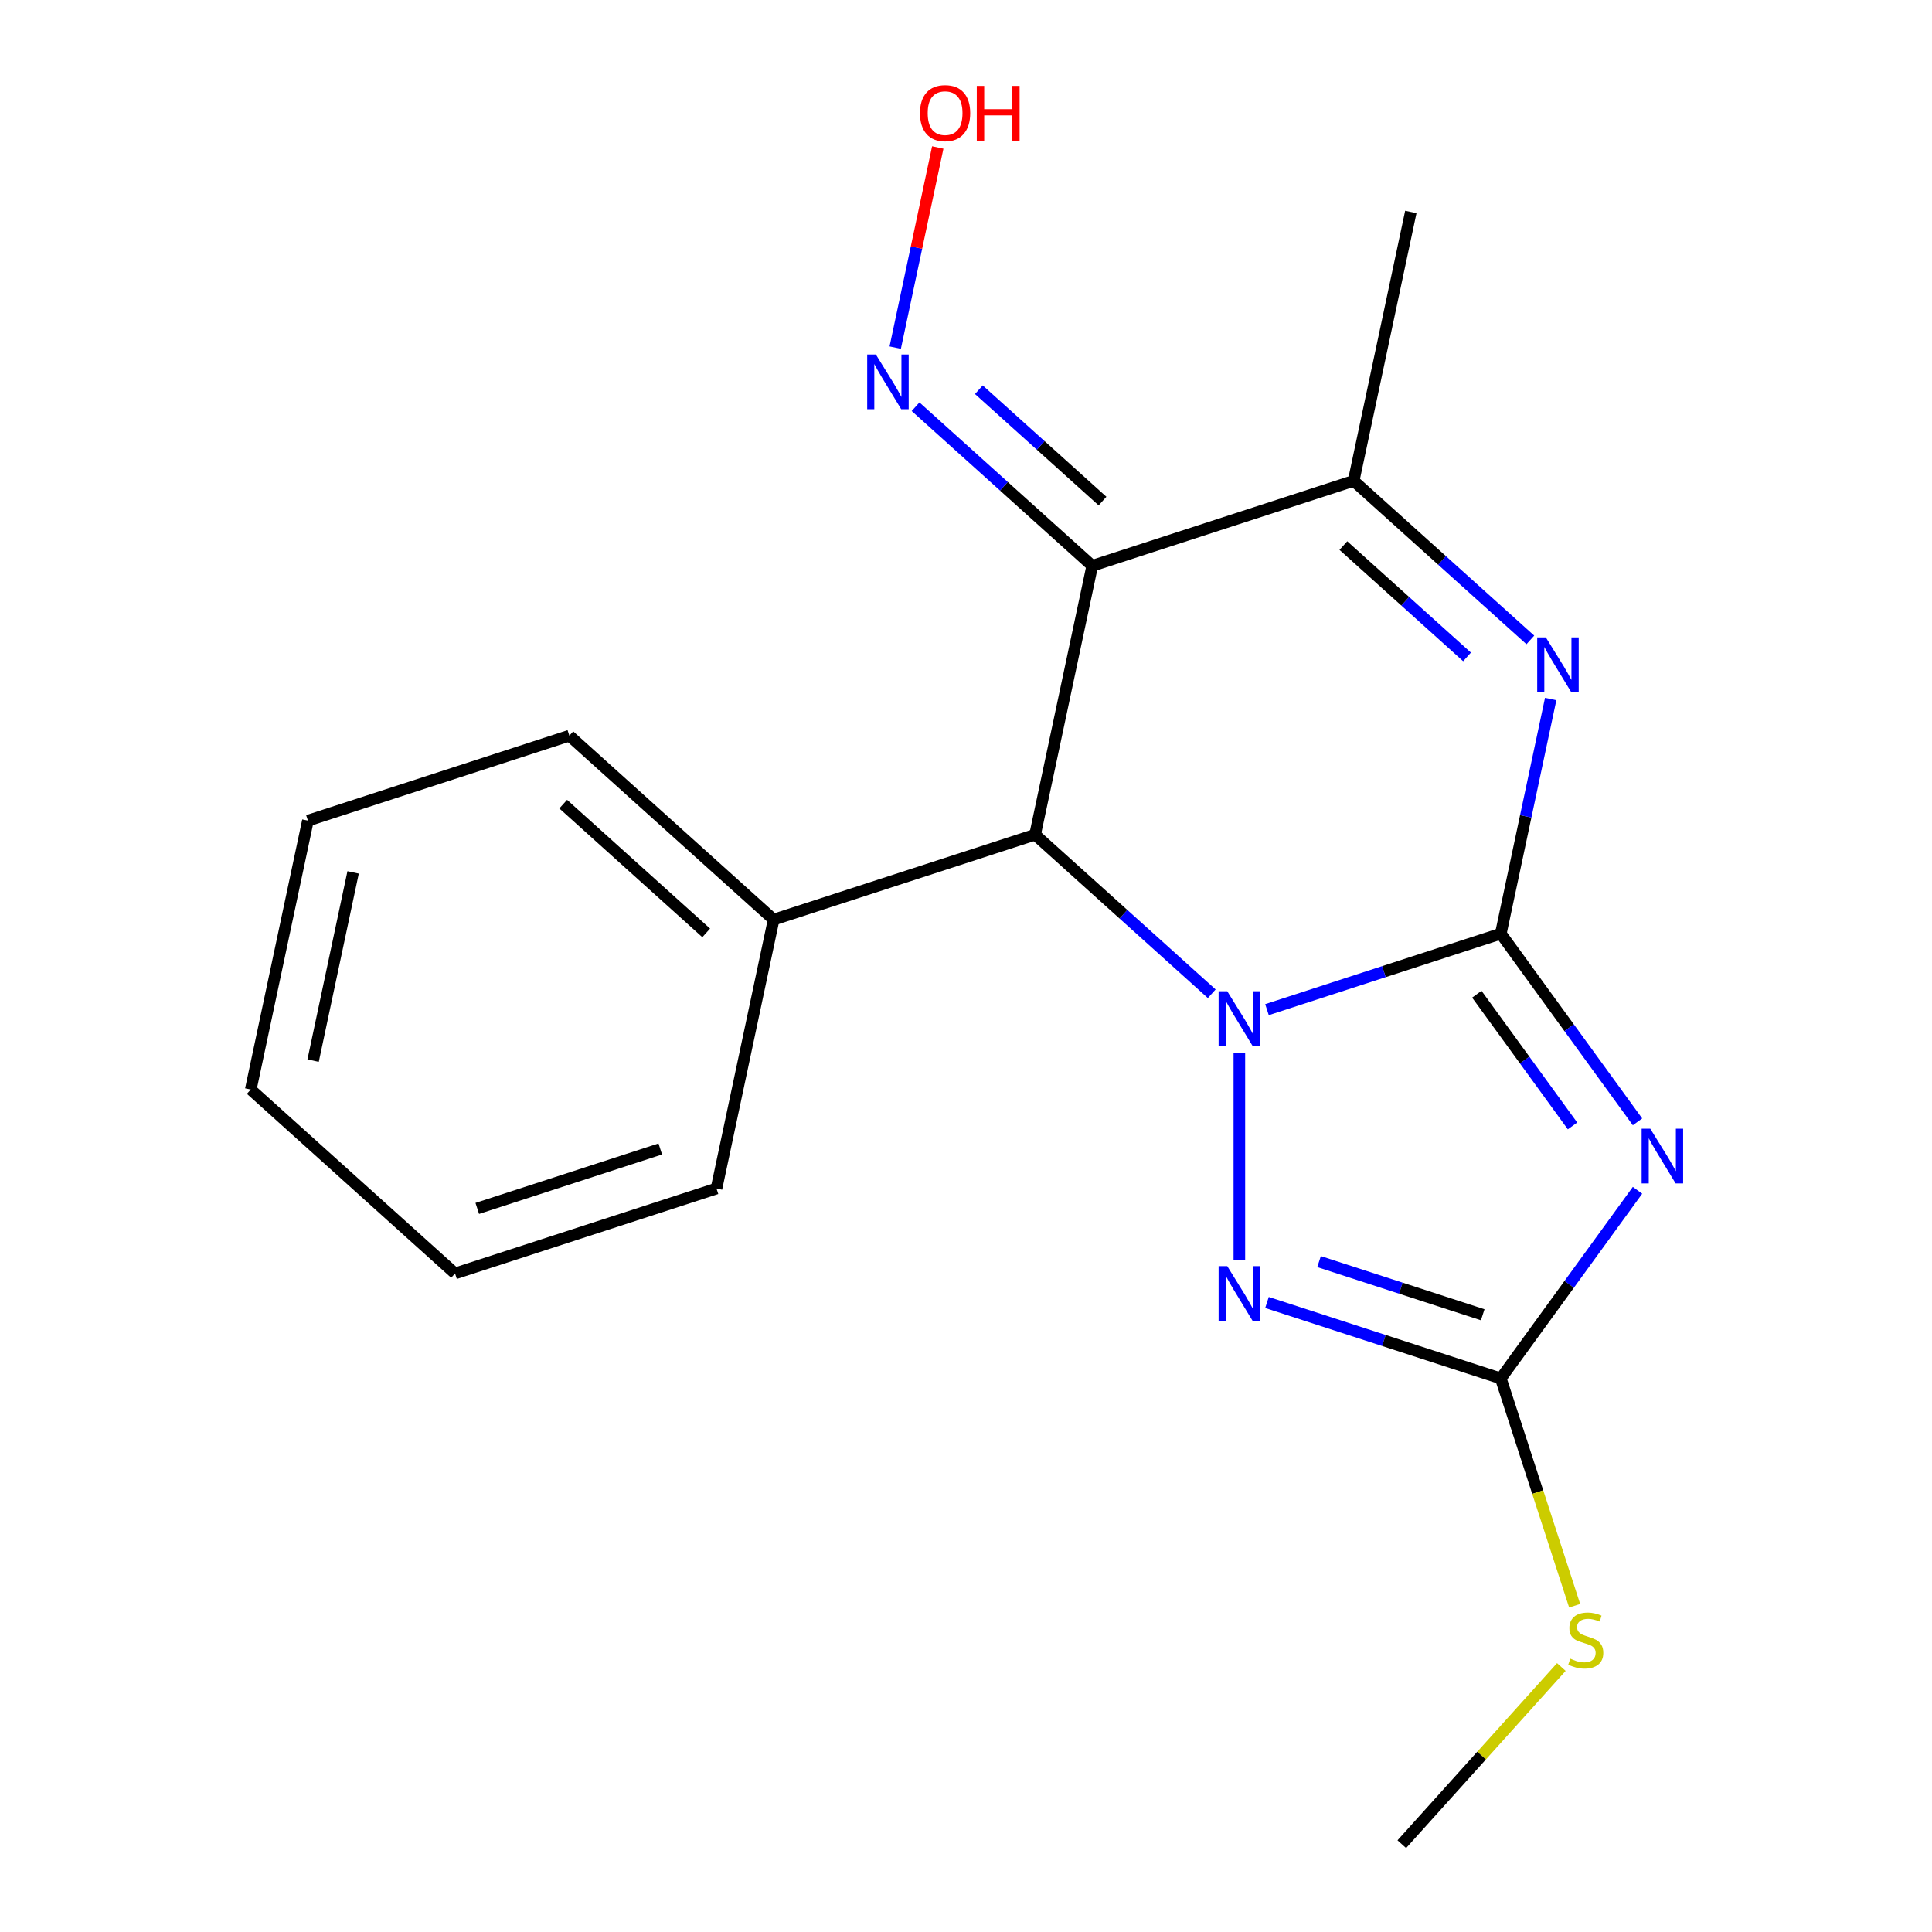 <?xml version='1.0' encoding='iso-8859-1'?>
<svg version='1.1' baseProfile='full'
              xmlns='http://www.w3.org/2000/svg'
                      xmlns:rdkit='http://www.rdkit.org/xml'
                      xmlns:xlink='http://www.w3.org/1999/xlink'
                  xml:space='preserve'
width='1000px' height='1000px' viewBox='0 0 1000 1000'>
<!-- END OF HEADER -->
<rect style='opacity:1.0;fill:#FFFFFF;stroke:none' width='1000' height='1000' x='0' y='0'> </rect>
<path class='bond-0' d='M 776.813,483.266 L 716.301,502.927' style='fill:none;fill-rule:evenodd;stroke:#000000;stroke-width:6px;stroke-linecap:butt;stroke-linejoin:miter;stroke-opacity:1' />
<path class='bond-0' d='M 716.301,502.927 L 655.789,522.589' style='fill:none;fill-rule:evenodd;stroke:#0000FF;stroke-width:6px;stroke-linecap:butt;stroke-linejoin:miter;stroke-opacity:1' />
<path class='bond-1' d='M 776.813,483.266 L 812.193,531.963' style='fill:none;fill-rule:evenodd;stroke:#000000;stroke-width:6px;stroke-linecap:butt;stroke-linejoin:miter;stroke-opacity:1' />
<path class='bond-1' d='M 812.193,531.963 L 847.573,580.659' style='fill:none;fill-rule:evenodd;stroke:#0000FF;stroke-width:6px;stroke-linecap:butt;stroke-linejoin:miter;stroke-opacity:1' />
<path class='bond-1' d='M 764.405,514.601 L 789.171,548.689' style='fill:none;fill-rule:evenodd;stroke:#000000;stroke-width:6px;stroke-linecap:butt;stroke-linejoin:miter;stroke-opacity:1' />
<path class='bond-1' d='M 789.171,548.689 L 813.937,582.777' style='fill:none;fill-rule:evenodd;stroke:#0000FF;stroke-width:6px;stroke-linecap:butt;stroke-linejoin:miter;stroke-opacity:1' />
<path class='bond-2' d='M 776.813,483.266 L 789.721,422.537' style='fill:none;fill-rule:evenodd;stroke:#000000;stroke-width:6px;stroke-linecap:butt;stroke-linejoin:miter;stroke-opacity:1' />
<path class='bond-2' d='M 789.721,422.537 L 802.63,361.808' style='fill:none;fill-rule:evenodd;stroke:#0000FF;stroke-width:6px;stroke-linecap:butt;stroke-linejoin:miter;stroke-opacity:1' />
<path class='bond-4' d='M 641.492,544.951 L 641.492,652.244' style='fill:none;fill-rule:evenodd;stroke:#0000FF;stroke-width:6px;stroke-linecap:butt;stroke-linejoin:miter;stroke-opacity:1' />
<path class='bond-5' d='M 627.195,514.361 L 581.475,473.194' style='fill:none;fill-rule:evenodd;stroke:#0000FF;stroke-width:6px;stroke-linecap:butt;stroke-linejoin:miter;stroke-opacity:1' />
<path class='bond-5' d='M 581.475,473.194 L 535.754,432.027' style='fill:none;fill-rule:evenodd;stroke:#000000;stroke-width:6px;stroke-linecap:butt;stroke-linejoin:miter;stroke-opacity:1' />
<path class='bond-6' d='M 847.573,616.094 L 812.193,664.79' style='fill:none;fill-rule:evenodd;stroke:#0000FF;stroke-width:6px;stroke-linecap:butt;stroke-linejoin:miter;stroke-opacity:1' />
<path class='bond-6' d='M 812.193,664.79 L 776.813,713.487' style='fill:none;fill-rule:evenodd;stroke:#000000;stroke-width:6px;stroke-linecap:butt;stroke-linejoin:miter;stroke-opacity:1' />
<path class='bond-7' d='M 792.098,331.218 L 746.378,290.051' style='fill:none;fill-rule:evenodd;stroke:#0000FF;stroke-width:6px;stroke-linecap:butt;stroke-linejoin:miter;stroke-opacity:1' />
<path class='bond-7' d='M 746.378,290.051 L 700.658,248.884' style='fill:none;fill-rule:evenodd;stroke:#000000;stroke-width:6px;stroke-linecap:butt;stroke-linejoin:miter;stroke-opacity:1' />
<path class='bond-7' d='M 759.341,340.015 L 727.337,311.198' style='fill:none;fill-rule:evenodd;stroke:#0000FF;stroke-width:6px;stroke-linecap:butt;stroke-linejoin:miter;stroke-opacity:1' />
<path class='bond-7' d='M 727.337,311.198 L 695.332,282.381' style='fill:none;fill-rule:evenodd;stroke:#000000;stroke-width:6px;stroke-linecap:butt;stroke-linejoin:miter;stroke-opacity:1' />
<path class='bond-3' d='M 565.337,292.852 L 700.658,248.884' style='fill:none;fill-rule:evenodd;stroke:#000000;stroke-width:6px;stroke-linecap:butt;stroke-linejoin:miter;stroke-opacity:1' />
<path class='bond-8' d='M 565.337,292.852 L 519.617,251.685' style='fill:none;fill-rule:evenodd;stroke:#000000;stroke-width:6px;stroke-linecap:butt;stroke-linejoin:miter;stroke-opacity:1' />
<path class='bond-8' d='M 519.617,251.685 L 473.896,210.518' style='fill:none;fill-rule:evenodd;stroke:#0000FF;stroke-width:6px;stroke-linecap:butt;stroke-linejoin:miter;stroke-opacity:1' />
<path class='bond-8' d='M 570.662,259.355 L 538.658,230.538' style='fill:none;fill-rule:evenodd;stroke:#000000;stroke-width:6px;stroke-linecap:butt;stroke-linejoin:miter;stroke-opacity:1' />
<path class='bond-8' d='M 538.658,230.538 L 506.654,201.721' style='fill:none;fill-rule:evenodd;stroke:#0000FF;stroke-width:6px;stroke-linecap:butt;stroke-linejoin:miter;stroke-opacity:1' />
<path class='bond-20' d='M 565.337,292.852 L 535.754,432.027' style='fill:none;fill-rule:evenodd;stroke:#000000;stroke-width:6px;stroke-linecap:butt;stroke-linejoin:miter;stroke-opacity:1' />
<path class='bond-19' d='M 655.789,674.164 L 716.301,693.826' style='fill:none;fill-rule:evenodd;stroke:#0000FF;stroke-width:6px;stroke-linecap:butt;stroke-linejoin:miter;stroke-opacity:1' />
<path class='bond-19' d='M 716.301,693.826 L 776.813,713.487' style='fill:none;fill-rule:evenodd;stroke:#000000;stroke-width:6px;stroke-linecap:butt;stroke-linejoin:miter;stroke-opacity:1' />
<path class='bond-19' d='M 682.737,652.998 L 725.095,666.761' style='fill:none;fill-rule:evenodd;stroke:#0000FF;stroke-width:6px;stroke-linecap:butt;stroke-linejoin:miter;stroke-opacity:1' />
<path class='bond-19' d='M 725.095,666.761 L 767.453,680.524' style='fill:none;fill-rule:evenodd;stroke:#000000;stroke-width:6px;stroke-linecap:butt;stroke-linejoin:miter;stroke-opacity:1' />
<path class='bond-9' d='M 535.754,432.027 L 400.434,475.996' style='fill:none;fill-rule:evenodd;stroke:#000000;stroke-width:6px;stroke-linecap:butt;stroke-linejoin:miter;stroke-opacity:1' />
<path class='bond-10' d='M 776.813,713.487 L 795.925,772.309' style='fill:none;fill-rule:evenodd;stroke:#000000;stroke-width:6px;stroke-linecap:butt;stroke-linejoin:miter;stroke-opacity:1' />
<path class='bond-10' d='M 795.925,772.309 L 815.038,831.13' style='fill:none;fill-rule:evenodd;stroke:#CCCC00;stroke-width:6px;stroke-linecap:butt;stroke-linejoin:miter;stroke-opacity:1' />
<path class='bond-12' d='M 700.658,248.884 L 730.24,109.709' style='fill:none;fill-rule:evenodd;stroke:#000000;stroke-width:6px;stroke-linecap:butt;stroke-linejoin:miter;stroke-opacity:1' />
<path class='bond-11' d='M 463.365,179.928 L 474.375,128.131' style='fill:none;fill-rule:evenodd;stroke:#0000FF;stroke-width:6px;stroke-linecap:butt;stroke-linejoin:miter;stroke-opacity:1' />
<path class='bond-11' d='M 474.375,128.131 L 485.384,76.334' style='fill:none;fill-rule:evenodd;stroke:#FF0000;stroke-width:6px;stroke-linecap:butt;stroke-linejoin:miter;stroke-opacity:1' />
<path class='bond-13' d='M 400.434,475.996 L 294.696,380.789' style='fill:none;fill-rule:evenodd;stroke:#000000;stroke-width:6px;stroke-linecap:butt;stroke-linejoin:miter;stroke-opacity:1' />
<path class='bond-13' d='M 365.532,482.862 L 291.515,416.217' style='fill:none;fill-rule:evenodd;stroke:#000000;stroke-width:6px;stroke-linecap:butt;stroke-linejoin:miter;stroke-opacity:1' />
<path class='bond-14' d='M 400.434,475.996 L 370.851,615.171' style='fill:none;fill-rule:evenodd;stroke:#000000;stroke-width:6px;stroke-linecap:butt;stroke-linejoin:miter;stroke-opacity:1' />
<path class='bond-15' d='M 808.144,862.842 L 766.859,908.694' style='fill:none;fill-rule:evenodd;stroke:#CCCC00;stroke-width:6px;stroke-linecap:butt;stroke-linejoin:miter;stroke-opacity:1' />
<path class='bond-15' d='M 766.859,908.694 L 725.574,954.545' style='fill:none;fill-rule:evenodd;stroke:#000000;stroke-width:6px;stroke-linecap:butt;stroke-linejoin:miter;stroke-opacity:1' />
<path class='bond-16' d='M 294.696,380.789 L 159.375,424.757' style='fill:none;fill-rule:evenodd;stroke:#000000;stroke-width:6px;stroke-linecap:butt;stroke-linejoin:miter;stroke-opacity:1' />
<path class='bond-17' d='M 370.851,615.171 L 235.531,659.139' style='fill:none;fill-rule:evenodd;stroke:#000000;stroke-width:6px;stroke-linecap:butt;stroke-linejoin:miter;stroke-opacity:1' />
<path class='bond-17' d='M 341.76,594.702 L 247.035,625.48' style='fill:none;fill-rule:evenodd;stroke:#000000;stroke-width:6px;stroke-linecap:butt;stroke-linejoin:miter;stroke-opacity:1' />
<path class='bond-21' d='M 159.375,424.757 L 129.793,563.932' style='fill:none;fill-rule:evenodd;stroke:#000000;stroke-width:6px;stroke-linecap:butt;stroke-linejoin:miter;stroke-opacity:1' />
<path class='bond-21' d='M 182.773,451.55 L 162.065,548.973' style='fill:none;fill-rule:evenodd;stroke:#000000;stroke-width:6px;stroke-linecap:butt;stroke-linejoin:miter;stroke-opacity:1' />
<path class='bond-18' d='M 235.531,659.139 L 129.793,563.932' style='fill:none;fill-rule:evenodd;stroke:#000000;stroke-width:6px;stroke-linecap:butt;stroke-linejoin:miter;stroke-opacity:1' />
<path  class='atom-1' d='M 635.232 513.074
L 644.512 528.074
Q 645.432 529.554, 646.912 532.234
Q 648.392 534.914, 648.472 535.074
L 648.472 513.074
L 652.232 513.074
L 652.232 541.394
L 648.352 541.394
L 638.392 524.994
Q 637.232 523.074, 635.992 520.874
Q 634.792 518.674, 634.432 517.994
L 634.432 541.394
L 630.752 541.394
L 630.752 513.074
L 635.232 513.074
' fill='#0000FF'/>
<path  class='atom-2' d='M 854.186 584.216
L 863.466 599.216
Q 864.386 600.696, 865.866 603.376
Q 867.346 606.056, 867.426 606.216
L 867.426 584.216
L 871.186 584.216
L 871.186 612.536
L 867.306 612.536
L 857.346 596.136
Q 856.186 594.216, 854.946 592.016
Q 853.746 589.816, 853.386 589.136
L 853.386 612.536
L 849.706 612.536
L 849.706 584.216
L 854.186 584.216
' fill='#0000FF'/>
<path  class='atom-3' d='M 800.135 329.931
L 809.415 344.931
Q 810.335 346.411, 811.815 349.091
Q 813.295 351.771, 813.375 351.931
L 813.375 329.931
L 817.135 329.931
L 817.135 358.251
L 813.255 358.251
L 803.295 341.851
Q 802.135 339.931, 800.895 337.731
Q 799.695 335.531, 799.335 334.851
L 799.335 358.251
L 795.655 358.251
L 795.655 329.931
L 800.135 329.931
' fill='#0000FF'/>
<path  class='atom-5' d='M 635.232 655.359
L 644.512 670.359
Q 645.432 671.839, 646.912 674.519
Q 648.392 677.199, 648.472 677.359
L 648.472 655.359
L 652.232 655.359
L 652.232 683.679
L 648.352 683.679
L 638.392 667.279
Q 637.232 665.359, 635.992 663.159
Q 634.792 660.959, 634.432 660.279
L 634.432 683.679
L 630.752 683.679
L 630.752 655.359
L 635.232 655.359
' fill='#0000FF'/>
<path  class='atom-9' d='M 453.339 183.485
L 462.619 198.485
Q 463.539 199.965, 465.019 202.645
Q 466.499 205.325, 466.579 205.485
L 466.579 183.485
L 470.339 183.485
L 470.339 211.805
L 466.459 211.805
L 456.499 195.405
Q 455.339 193.485, 454.099 191.285
Q 452.899 189.085, 452.539 188.405
L 452.539 211.805
L 448.859 211.805
L 448.859 183.485
L 453.339 183.485
' fill='#0000FF'/>
<path  class='atom-11' d='M 812.781 858.528
Q 813.101 858.648, 814.421 859.208
Q 815.741 859.768, 817.181 860.128
Q 818.661 860.448, 820.101 860.448
Q 822.781 860.448, 824.341 859.168
Q 825.901 857.848, 825.901 855.568
Q 825.901 854.008, 825.101 853.048
Q 824.341 852.088, 823.141 851.568
Q 821.941 851.048, 819.941 850.448
Q 817.421 849.688, 815.901 848.968
Q 814.421 848.248, 813.341 846.728
Q 812.301 845.208, 812.301 842.648
Q 812.301 839.088, 814.701 836.888
Q 817.141 834.688, 821.941 834.688
Q 825.221 834.688, 828.941 836.248
L 828.021 839.328
Q 824.621 837.928, 822.061 837.928
Q 819.301 837.928, 817.781 839.088
Q 816.261 840.208, 816.301 842.168
Q 816.301 843.688, 817.061 844.608
Q 817.861 845.528, 818.981 846.048
Q 820.141 846.568, 822.061 847.168
Q 824.621 847.968, 826.141 848.768
Q 827.661 849.568, 828.741 851.208
Q 829.861 852.808, 829.861 855.568
Q 829.861 859.488, 827.221 861.608
Q 824.621 863.688, 820.261 863.688
Q 817.741 863.688, 815.821 863.128
Q 813.941 862.608, 811.701 861.688
L 812.781 858.528
' fill='#CCCC00'/>
<path  class='atom-12' d='M 476.182 58.55
Q 476.182 51.75, 479.542 47.95
Q 482.902 44.15, 489.182 44.15
Q 495.462 44.15, 498.822 47.95
Q 502.182 51.75, 502.182 58.55
Q 502.182 65.43, 498.782 69.35
Q 495.382 73.23, 489.182 73.23
Q 482.942 73.23, 479.542 69.35
Q 476.182 65.47, 476.182 58.55
M 489.182 70.03
Q 493.502 70.03, 495.822 67.15
Q 498.182 64.23, 498.182 58.55
Q 498.182 52.99, 495.822 50.19
Q 493.502 47.35, 489.182 47.35
Q 484.862 47.35, 482.502 50.15
Q 480.182 52.95, 480.182 58.55
Q 480.182 64.27, 482.502 67.15
Q 484.862 70.03, 489.182 70.03
' fill='#FF0000'/>
<path  class='atom-12' d='M 505.582 44.47
L 509.422 44.47
L 509.422 56.51
L 523.902 56.51
L 523.902 44.47
L 527.742 44.47
L 527.742 72.79
L 523.902 72.79
L 523.902 59.71
L 509.422 59.71
L 509.422 72.79
L 505.582 72.79
L 505.582 44.47
' fill='#FF0000'/>
</svg>
